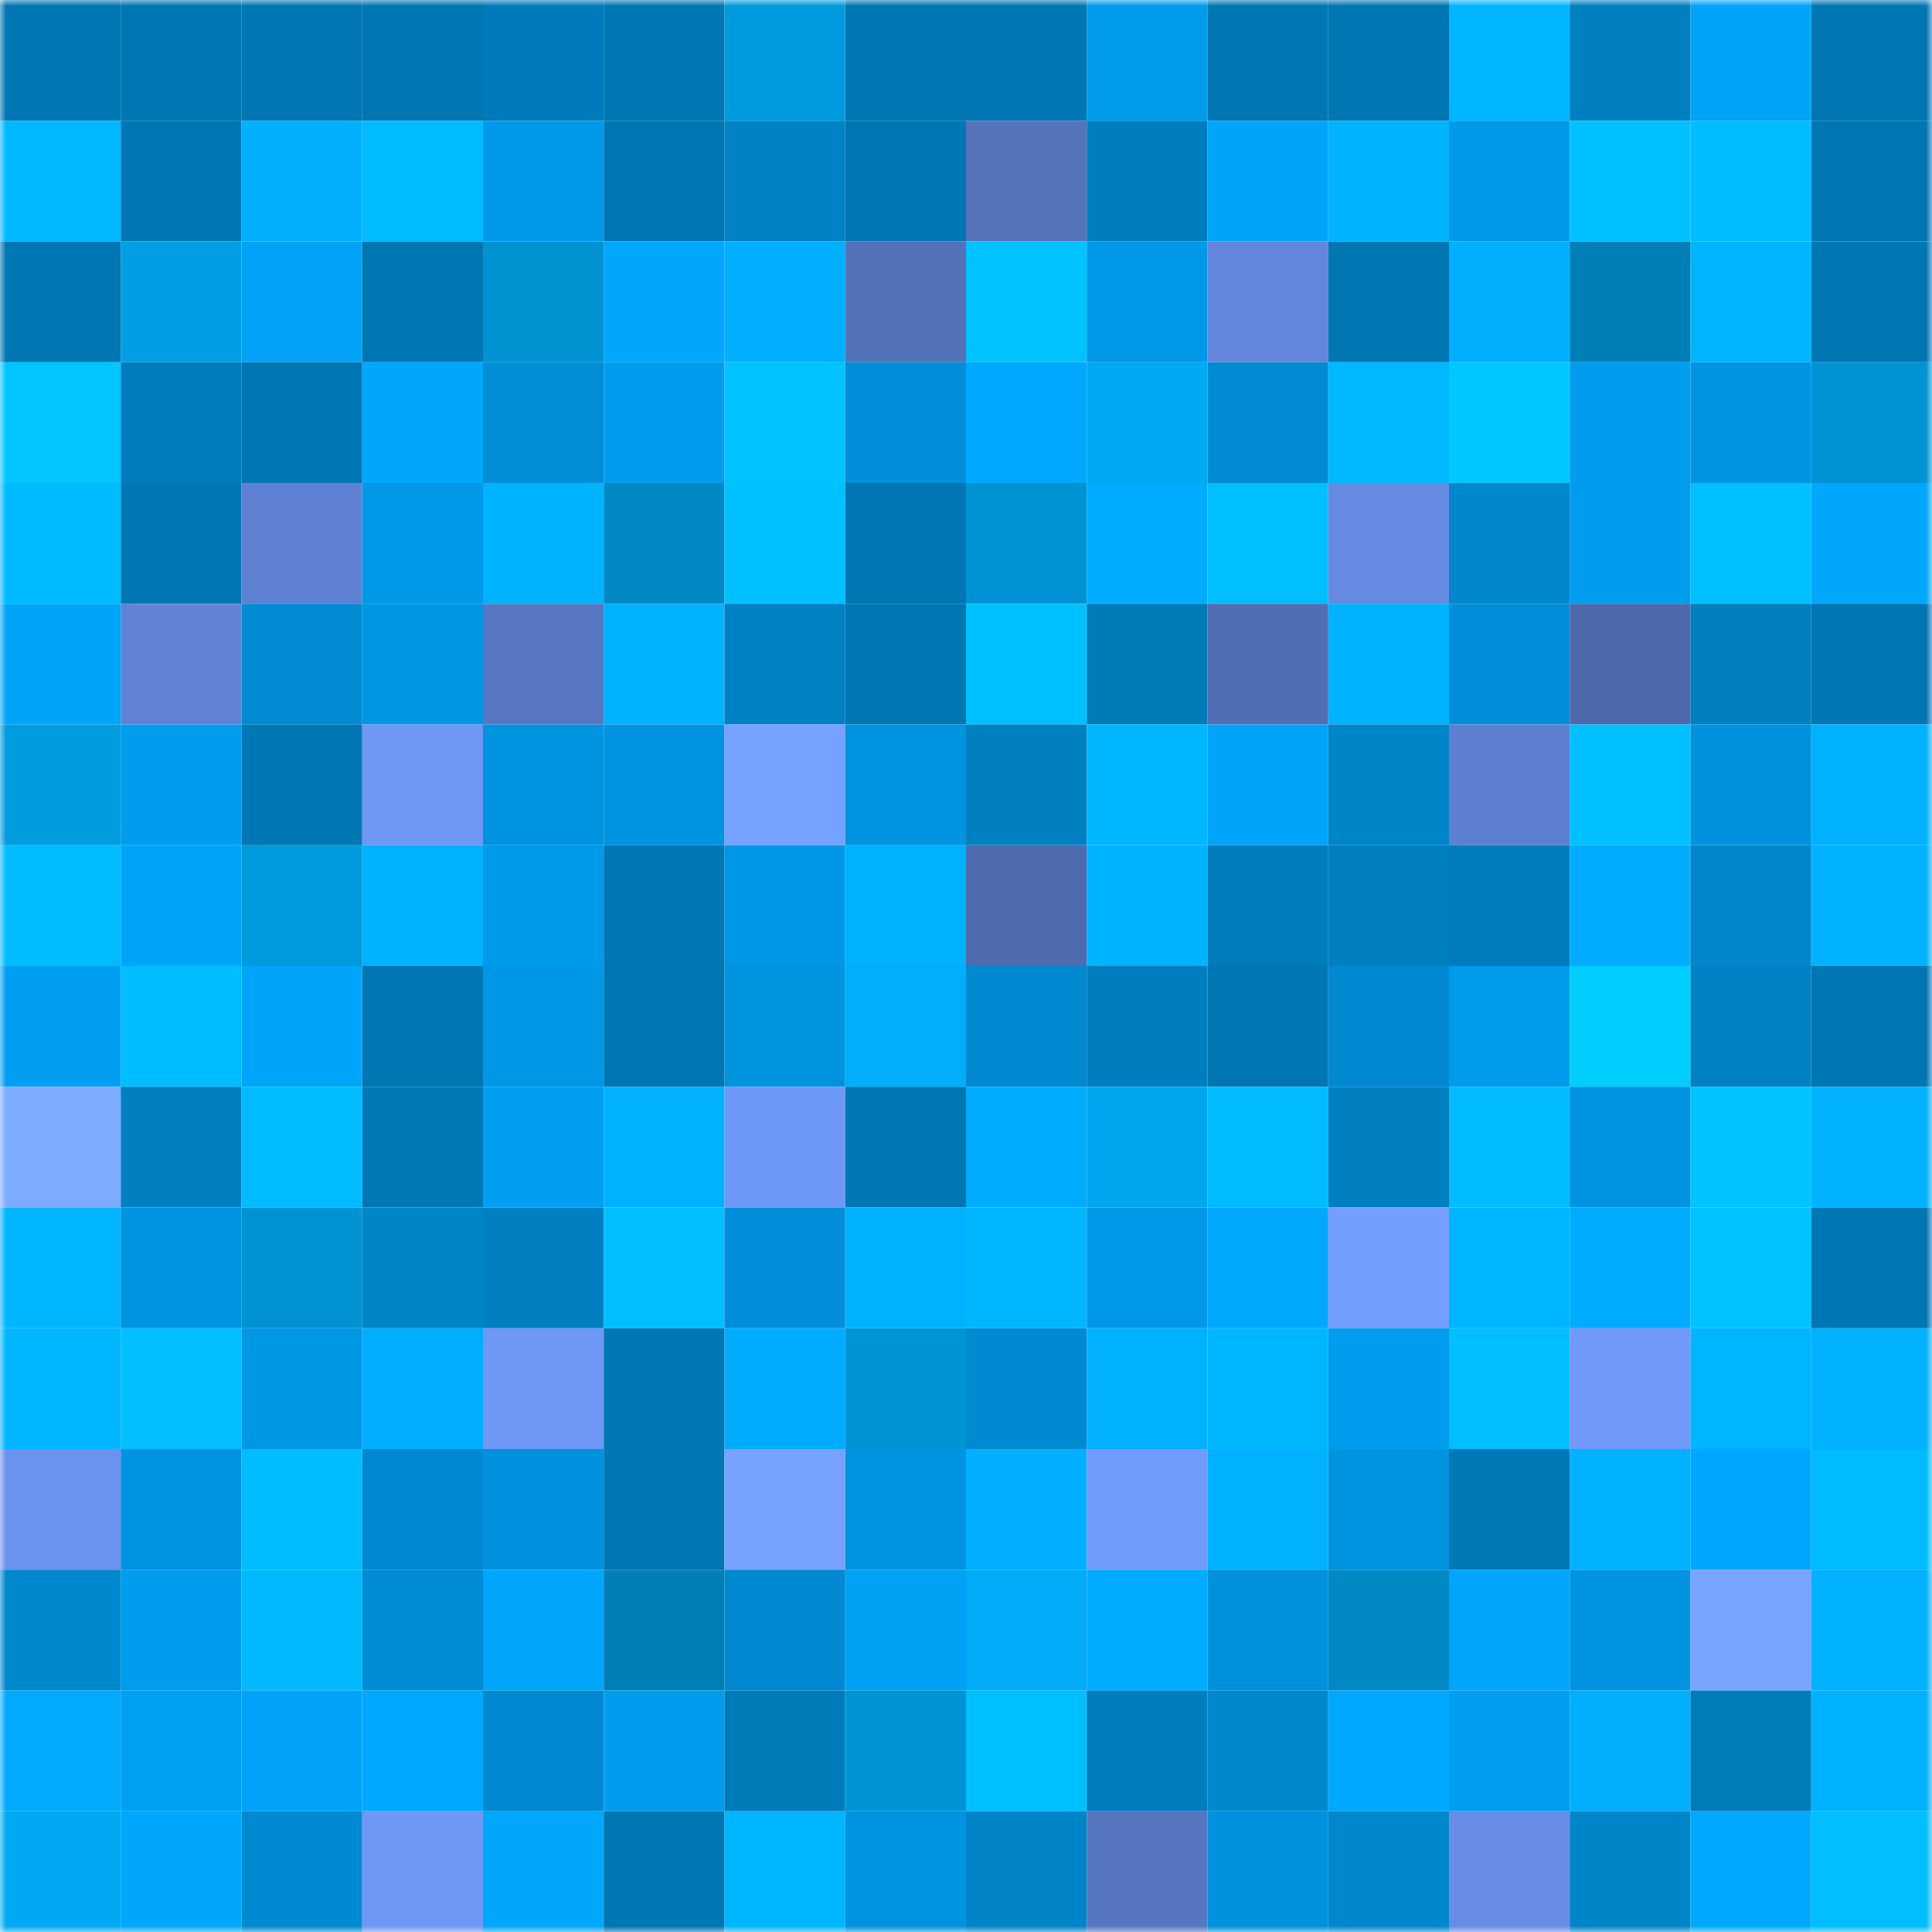 <svg viewBox="0 0 160 160" fill="none" role="img" xmlns="http://www.w3.org/2000/svg" width="240" height="240" name="ens%2C25thbam.eth"><mask id="115812576" mask-type="alpha" maskUnits="userSpaceOnUse" x="0" y="0" width="160" height="160"><rect width="160" height="160" fill="#FFFFFF"></rect></mask><g mask="url(#115812576)"><rect x="0" y="0" width="10" height="10" fill="#0076b3"></rect><rect x="10" y="0" width="10" height="10" fill="#0076b3"></rect><rect x="20" y="0" width="10" height="10" fill="#0076b3"></rect><rect x="30" y="0" width="10" height="10" fill="#0076b3"></rect><rect x="40" y="0" width="10" height="10" fill="#007aba"></rect><rect x="50" y="0" width="10" height="10" fill="#0076b3"></rect><rect x="60" y="0" width="10" height="10" fill="#009bdf"></rect><rect x="70" y="0" width="10" height="10" fill="#0076b3"></rect><rect x="80" y="0" width="10" height="10" fill="#0076b3"></rect><rect x="90" y="0" width="10" height="10" fill="#009beb"></rect><rect x="100" y="0" width="10" height="10" fill="#0076b3"></rect><rect x="110" y="0" width="10" height="10" fill="#0076b3"></rect><rect x="120" y="0" width="10" height="10" fill="#00b5ff"></rect><rect x="130" y="0" width="10" height="10" fill="#0080c1"></rect><rect x="140" y="0" width="10" height="10" fill="#00a4f9"></rect><rect x="150" y="0" width="10" height="10" fill="#0076b3"></rect><rect x="0" y="10" width="10" height="10" fill="#00b8ff"></rect><rect x="10" y="10" width="10" height="10" fill="#0076b3"></rect><rect x="20" y="10" width="10" height="10" fill="#00b0fe"></rect><rect x="30" y="10" width="10" height="10" fill="#00bbff"></rect><rect x="40" y="10" width="10" height="10" fill="#0099e9"></rect><rect x="50" y="10" width="10" height="10" fill="#0076b3"></rect><rect x="60" y="10" width="10" height="10" fill="#0082c6"></rect><rect x="70" y="10" width="10" height="10" fill="#0076b3"></rect><rect x="80" y="10" width="10" height="10" fill="#5473bb"></rect><rect x="90" y="10" width="10" height="10" fill="#007dbe"></rect><rect x="100" y="10" width="10" height="10" fill="#00a5fa"></rect><rect x="110" y="10" width="10" height="10" fill="#00b3ff"></rect><rect x="120" y="10" width="10" height="10" fill="#009ae9"></rect><rect x="130" y="10" width="10" height="10" fill="#00c0ff"></rect><rect x="140" y="10" width="10" height="10" fill="#00bcff"></rect><rect x="150" y="10" width="10" height="10" fill="#0076b3"></rect><rect x="0" y="20" width="10" height="10" fill="#0076b3"></rect><rect x="10" y="20" width="10" height="10" fill="#009fe4"></rect><rect x="20" y="20" width="10" height="10" fill="#00a3f7"></rect><rect x="30" y="20" width="10" height="10" fill="#0076b3"></rect><rect x="40" y="20" width="10" height="10" fill="#0092d1"></rect><rect x="50" y="20" width="10" height="10" fill="#00a7fd"></rect><rect x="60" y="20" width="10" height="10" fill="#00afff"></rect><rect x="70" y="20" width="10" height="10" fill="#5372b9"></rect><rect x="80" y="20" width="10" height="10" fill="#00c2ff"></rect><rect x="90" y="20" width="10" height="10" fill="#0098e7"></rect><rect x="100" y="20" width="10" height="10" fill="#6286db"></rect><rect x="110" y="20" width="10" height="10" fill="#0076b3"></rect><rect x="120" y="20" width="10" height="10" fill="#00b0ff"></rect><rect x="130" y="20" width="10" height="10" fill="#007fb6"></rect><rect x="140" y="20" width="10" height="10" fill="#00b4ff"></rect><rect x="150" y="20" width="10" height="10" fill="#0076b3"></rect><rect x="0" y="30" width="10" height="10" fill="#00c5ff"></rect><rect x="10" y="30" width="10" height="10" fill="#007dbe"></rect><rect x="20" y="30" width="10" height="10" fill="#0076b3"></rect><rect x="30" y="30" width="10" height="10" fill="#00a7fd"></rect><rect x="40" y="30" width="10" height="10" fill="#008ed7"></rect><rect x="50" y="30" width="10" height="10" fill="#009dee"></rect><rect x="60" y="30" width="10" height="10" fill="#00c2ff"></rect><rect x="70" y="30" width="10" height="10" fill="#008ed8"></rect><rect x="80" y="30" width="10" height="10" fill="#00a8ff"></rect><rect x="90" y="30" width="10" height="10" fill="#00a9f3"></rect><rect x="100" y="30" width="10" height="10" fill="#008bd3"></rect><rect x="110" y="30" width="10" height="10" fill="#00b8ff"></rect><rect x="120" y="30" width="10" height="10" fill="#00c8ff"></rect><rect x="130" y="30" width="10" height="10" fill="#009dee"></rect><rect x="140" y="30" width="10" height="10" fill="#0095e2"></rect><rect x="150" y="30" width="10" height="10" fill="#0094d5"></rect><rect x="0" y="40" width="10" height="10" fill="#00baff"></rect><rect x="10" y="40" width="10" height="10" fill="#0076b3"></rect><rect x="20" y="40" width="10" height="10" fill="#5e81d3"></rect><rect x="30" y="40" width="10" height="10" fill="#0098e7"></rect><rect x="40" y="40" width="10" height="10" fill="#00b3ff"></rect><rect x="50" y="40" width="10" height="10" fill="#0089c5"></rect><rect x="60" y="40" width="10" height="10" fill="#00c1ff"></rect><rect x="70" y="40" width="10" height="10" fill="#0076b3"></rect><rect x="80" y="40" width="10" height="10" fill="#0093d3"></rect><rect x="90" y="40" width="10" height="10" fill="#00acff"></rect><rect x="100" y="40" width="10" height="10" fill="#00bfff"></rect><rect x="110" y="40" width="10" height="10" fill="#658ae1"></rect><rect x="120" y="40" width="10" height="10" fill="#0087cc"></rect><rect x="130" y="40" width="10" height="10" fill="#009dee"></rect><rect x="140" y="40" width="10" height="10" fill="#00c0ff"></rect><rect x="150" y="40" width="10" height="10" fill="#00a7fd"></rect><rect x="0" y="50" width="10" height="10" fill="#00a5f9"></rect><rect x="10" y="50" width="10" height="10" fill="#6083d6"></rect><rect x="20" y="50" width="10" height="10" fill="#008bd2"></rect><rect x="30" y="50" width="10" height="10" fill="#0096e3"></rect><rect x="40" y="50" width="10" height="10" fill="#5777c2"></rect><rect x="50" y="50" width="10" height="10" fill="#00b1ff"></rect><rect x="60" y="50" width="10" height="10" fill="#0081c3"></rect><rect x="70" y="50" width="10" height="10" fill="#0076b3"></rect><rect x="80" y="50" width="10" height="10" fill="#00c0ff"></rect><rect x="90" y="50" width="10" height="10" fill="#007bba"></rect><rect x="100" y="50" width="10" height="10" fill="#506eb3"></rect><rect x="110" y="50" width="10" height="10" fill="#00b1ff"></rect><rect x="120" y="50" width="10" height="10" fill="#008ed8"></rect><rect x="130" y="50" width="10" height="10" fill="#4d69ab"></rect><rect x="140" y="50" width="10" height="10" fill="#007fc1"></rect><rect x="150" y="50" width="10" height="10" fill="#0076b3"></rect><rect x="0" y="60" width="10" height="10" fill="#009ce0"></rect><rect x="10" y="60" width="10" height="10" fill="#009dee"></rect><rect x="20" y="60" width="10" height="10" fill="#0076b3"></rect><rect x="30" y="60" width="10" height="10" fill="#6e97f6"></rect><rect x="40" y="60" width="10" height="10" fill="#0093df"></rect><rect x="50" y="60" width="10" height="10" fill="#0093df"></rect><rect x="60" y="60" width="10" height="10" fill="#76a2ff"></rect><rect x="70" y="60" width="10" height="10" fill="#0093df"></rect><rect x="80" y="60" width="10" height="10" fill="#0080c1"></rect><rect x="90" y="60" width="10" height="10" fill="#00b6ff"></rect><rect x="100" y="60" width="10" height="10" fill="#00a5f9"></rect><rect x="110" y="60" width="10" height="10" fill="#0085c9"></rect><rect x="120" y="60" width="10" height="10" fill="#5d80d1"></rect><rect x="130" y="60" width="10" height="10" fill="#00c0ff"></rect><rect x="140" y="60" width="10" height="10" fill="#0092dd"></rect><rect x="150" y="60" width="10" height="10" fill="#00b1ff"></rect><rect x="0" y="70" width="10" height="10" fill="#00bbff"></rect><rect x="10" y="70" width="10" height="10" fill="#00a5f9"></rect><rect x="20" y="70" width="10" height="10" fill="#009add"></rect><rect x="30" y="70" width="10" height="10" fill="#00b1ff"></rect><rect x="40" y="70" width="10" height="10" fill="#009aea"></rect><rect x="50" y="70" width="10" height="10" fill="#0076b3"></rect><rect x="60" y="70" width="10" height="10" fill="#0098e6"></rect><rect x="70" y="70" width="10" height="10" fill="#00b1ff"></rect><rect x="80" y="70" width="10" height="10" fill="#4e6baf"></rect><rect x="90" y="70" width="10" height="10" fill="#00b3ff"></rect><rect x="100" y="70" width="10" height="10" fill="#007cbc"></rect><rect x="110" y="70" width="10" height="10" fill="#0080c1"></rect><rect x="120" y="70" width="10" height="10" fill="#007cbc"></rect><rect x="130" y="70" width="10" height="10" fill="#00acff"></rect><rect x="140" y="70" width="10" height="10" fill="#0086cc"></rect><rect x="150" y="70" width="10" height="10" fill="#00b1ff"></rect><rect x="0" y="80" width="10" height="10" fill="#009ff2"></rect><rect x="10" y="80" width="10" height="10" fill="#00bdff"></rect><rect x="20" y="80" width="10" height="10" fill="#00a5fa"></rect><rect x="30" y="80" width="10" height="10" fill="#0076b3"></rect><rect x="40" y="80" width="10" height="10" fill="#0098e6"></rect><rect x="50" y="80" width="10" height="10" fill="#0076b3"></rect><rect x="60" y="80" width="10" height="10" fill="#0093de"></rect><rect x="70" y="80" width="10" height="10" fill="#00aefb"></rect><rect x="80" y="80" width="10" height="10" fill="#0089d0"></rect><rect x="90" y="80" width="10" height="10" fill="#007dbe"></rect><rect x="100" y="80" width="10" height="10" fill="#0076b3"></rect><rect x="110" y="80" width="10" height="10" fill="#0089d0"></rect><rect x="120" y="80" width="10" height="10" fill="#009beb"></rect><rect x="130" y="80" width="10" height="10" fill="#00ceff"></rect><rect x="140" y="80" width="10" height="10" fill="#0081c4"></rect><rect x="150" y="80" width="10" height="10" fill="#0076b3"></rect><rect x="0" y="90" width="10" height="10" fill="#7cabff"></rect><rect x="10" y="90" width="10" height="10" fill="#0080c1"></rect><rect x="20" y="90" width="10" height="10" fill="#00bbff"></rect><rect x="30" y="90" width="10" height="10" fill="#0078b6"></rect><rect x="40" y="90" width="10" height="10" fill="#009ff1"></rect><rect x="50" y="90" width="10" height="10" fill="#00b1ff"></rect><rect x="60" y="90" width="10" height="10" fill="#6e98f7"></rect><rect x="70" y="90" width="10" height="10" fill="#0076b3"></rect><rect x="80" y="90" width="10" height="10" fill="#00acff"></rect><rect x="90" y="90" width="10" height="10" fill="#00a7ef"></rect><rect x="100" y="90" width="10" height="10" fill="#00bbff"></rect><rect x="110" y="90" width="10" height="10" fill="#0080c1"></rect><rect x="120" y="90" width="10" height="10" fill="#00bbff"></rect><rect x="130" y="90" width="10" height="10" fill="#0093df"></rect><rect x="140" y="90" width="10" height="10" fill="#00c3ff"></rect><rect x="150" y="90" width="10" height="10" fill="#00b1ff"></rect><rect x="0" y="100" width="10" height="10" fill="#00b7ff"></rect><rect x="10" y="100" width="10" height="10" fill="#0093df"></rect><rect x="20" y="100" width="10" height="10" fill="#0092d2"></rect><rect x="30" y="100" width="10" height="10" fill="#0085c9"></rect><rect x="40" y="100" width="10" height="10" fill="#007fc1"></rect><rect x="50" y="100" width="10" height="10" fill="#00beff"></rect><rect x="60" y="100" width="10" height="10" fill="#008ed8"></rect><rect x="70" y="100" width="10" height="10" fill="#00b1ff"></rect><rect x="80" y="100" width="10" height="10" fill="#00b7ff"></rect><rect x="90" y="100" width="10" height="10" fill="#0098e7"></rect><rect x="100" y="100" width="10" height="10" fill="#00a8fe"></rect><rect x="110" y="100" width="10" height="10" fill="#739eff"></rect><rect x="120" y="100" width="10" height="10" fill="#00b5ff"></rect><rect x="130" y="100" width="10" height="10" fill="#00acff"></rect><rect x="140" y="100" width="10" height="10" fill="#00c2ff"></rect><rect x="150" y="100" width="10" height="10" fill="#0076b3"></rect><rect x="0" y="110" width="10" height="10" fill="#00b7ff"></rect><rect x="10" y="110" width="10" height="10" fill="#00beff"></rect><rect x="20" y="110" width="10" height="10" fill="#0097e5"></rect><rect x="30" y="110" width="10" height="10" fill="#00aeff"></rect><rect x="40" y="110" width="10" height="10" fill="#6e97f6"></rect><rect x="50" y="110" width="10" height="10" fill="#0076b3"></rect><rect x="60" y="110" width="10" height="10" fill="#00acff"></rect><rect x="70" y="110" width="10" height="10" fill="#0094d5"></rect><rect x="80" y="110" width="10" height="10" fill="#008ad1"></rect><rect x="90" y="110" width="10" height="10" fill="#00b1ff"></rect><rect x="100" y="110" width="10" height="10" fill="#00b6ff"></rect><rect x="110" y="110" width="10" height="10" fill="#009dee"></rect><rect x="120" y="110" width="10" height="10" fill="#00beff"></rect><rect x="130" y="110" width="10" height="10" fill="#7099fa"></rect><rect x="140" y="110" width="10" height="10" fill="#00b5ff"></rect><rect x="150" y="110" width="10" height="10" fill="#00b1ff"></rect><rect x="0" y="120" width="10" height="10" fill="#6a92ee"></rect><rect x="10" y="120" width="10" height="10" fill="#0093df"></rect><rect x="20" y="120" width="10" height="10" fill="#00bdff"></rect><rect x="30" y="120" width="10" height="10" fill="#0089d0"></rect><rect x="40" y="120" width="10" height="10" fill="#0092de"></rect><rect x="50" y="120" width="10" height="10" fill="#0076b3"></rect><rect x="60" y="120" width="10" height="10" fill="#77a3ff"></rect><rect x="70" y="120" width="10" height="10" fill="#0093df"></rect><rect x="80" y="120" width="10" height="10" fill="#00afff"></rect><rect x="90" y="120" width="10" height="10" fill="#719cfd"></rect><rect x="100" y="120" width="10" height="10" fill="#00b1ff"></rect><rect x="110" y="120" width="10" height="10" fill="#0093df"></rect><rect x="120" y="120" width="10" height="10" fill="#0078b6"></rect><rect x="130" y="120" width="10" height="10" fill="#00b1ff"></rect><rect x="140" y="120" width="10" height="10" fill="#00a7fe"></rect><rect x="150" y="120" width="10" height="10" fill="#00bbff"></rect><rect x="0" y="130" width="10" height="10" fill="#0088ce"></rect><rect x="10" y="130" width="10" height="10" fill="#009dee"></rect><rect x="20" y="130" width="10" height="10" fill="#00b9ff"></rect><rect x="30" y="130" width="10" height="10" fill="#008cd4"></rect><rect x="40" y="130" width="10" height="10" fill="#00a6fc"></rect><rect x="50" y="130" width="10" height="10" fill="#007fb6"></rect><rect x="60" y="130" width="10" height="10" fill="#0089d0"></rect><rect x="70" y="130" width="10" height="10" fill="#00a2f6"></rect><rect x="80" y="130" width="10" height="10" fill="#00acf8"></rect><rect x="90" y="130" width="10" height="10" fill="#00acff"></rect><rect x="100" y="130" width="10" height="10" fill="#0091dc"></rect><rect x="110" y="130" width="10" height="10" fill="#0089c5"></rect><rect x="120" y="130" width="10" height="10" fill="#00a6fc"></rect><rect x="130" y="130" width="10" height="10" fill="#0093df"></rect><rect x="140" y="130" width="10" height="10" fill="#78a5ff"></rect><rect x="150" y="130" width="10" height="10" fill="#00b1ff"></rect><rect x="0" y="140" width="10" height="10" fill="#00aaff"></rect><rect x="10" y="140" width="10" height="10" fill="#00a0f2"></rect><rect x="20" y="140" width="10" height="10" fill="#00a3f7"></rect><rect x="30" y="140" width="10" height="10" fill="#00a9ff"></rect><rect x="40" y="140" width="10" height="10" fill="#0089d0"></rect><rect x="50" y="140" width="10" height="10" fill="#009dee"></rect><rect x="60" y="140" width="10" height="10" fill="#007bba"></rect><rect x="70" y="140" width="10" height="10" fill="#0094d5"></rect><rect x="80" y="140" width="10" height="10" fill="#00bfff"></rect><rect x="90" y="140" width="10" height="10" fill="#007dbe"></rect><rect x="100" y="140" width="10" height="10" fill="#0088ce"></rect><rect x="110" y="140" width="10" height="10" fill="#00a9ff"></rect><rect x="120" y="140" width="10" height="10" fill="#009ef0"></rect><rect x="130" y="140" width="10" height="10" fill="#00aefb"></rect><rect x="140" y="140" width="10" height="10" fill="#007cbb"></rect><rect x="150" y="140" width="10" height="10" fill="#00b1ff"></rect><rect x="0" y="150" width="10" height="10" fill="#00a9f2"></rect><rect x="10" y="150" width="10" height="10" fill="#00a7fd"></rect><rect x="20" y="150" width="10" height="10" fill="#008ad1"></rect><rect x="30" y="150" width="10" height="10" fill="#6e97f6"></rect><rect x="40" y="150" width="10" height="10" fill="#00a7fd"></rect><rect x="50" y="150" width="10" height="10" fill="#0076b3"></rect><rect x="60" y="150" width="10" height="10" fill="#00b5ff"></rect><rect x="70" y="150" width="10" height="10" fill="#0093df"></rect><rect x="80" y="150" width="10" height="10" fill="#0084c8"></rect><rect x="90" y="150" width="10" height="10" fill="#5676c0"></rect><rect x="100" y="150" width="10" height="10" fill="#0092dd"></rect><rect x="110" y="150" width="10" height="10" fill="#0087cd"></rect><rect x="120" y="150" width="10" height="10" fill="#668ce5"></rect><rect x="130" y="150" width="10" height="10" fill="#0085c9"></rect><rect x="140" y="150" width="10" height="10" fill="#00a9ff"></rect><rect x="150" y="150" width="10" height="10" fill="#00beff"></rect></g></svg>